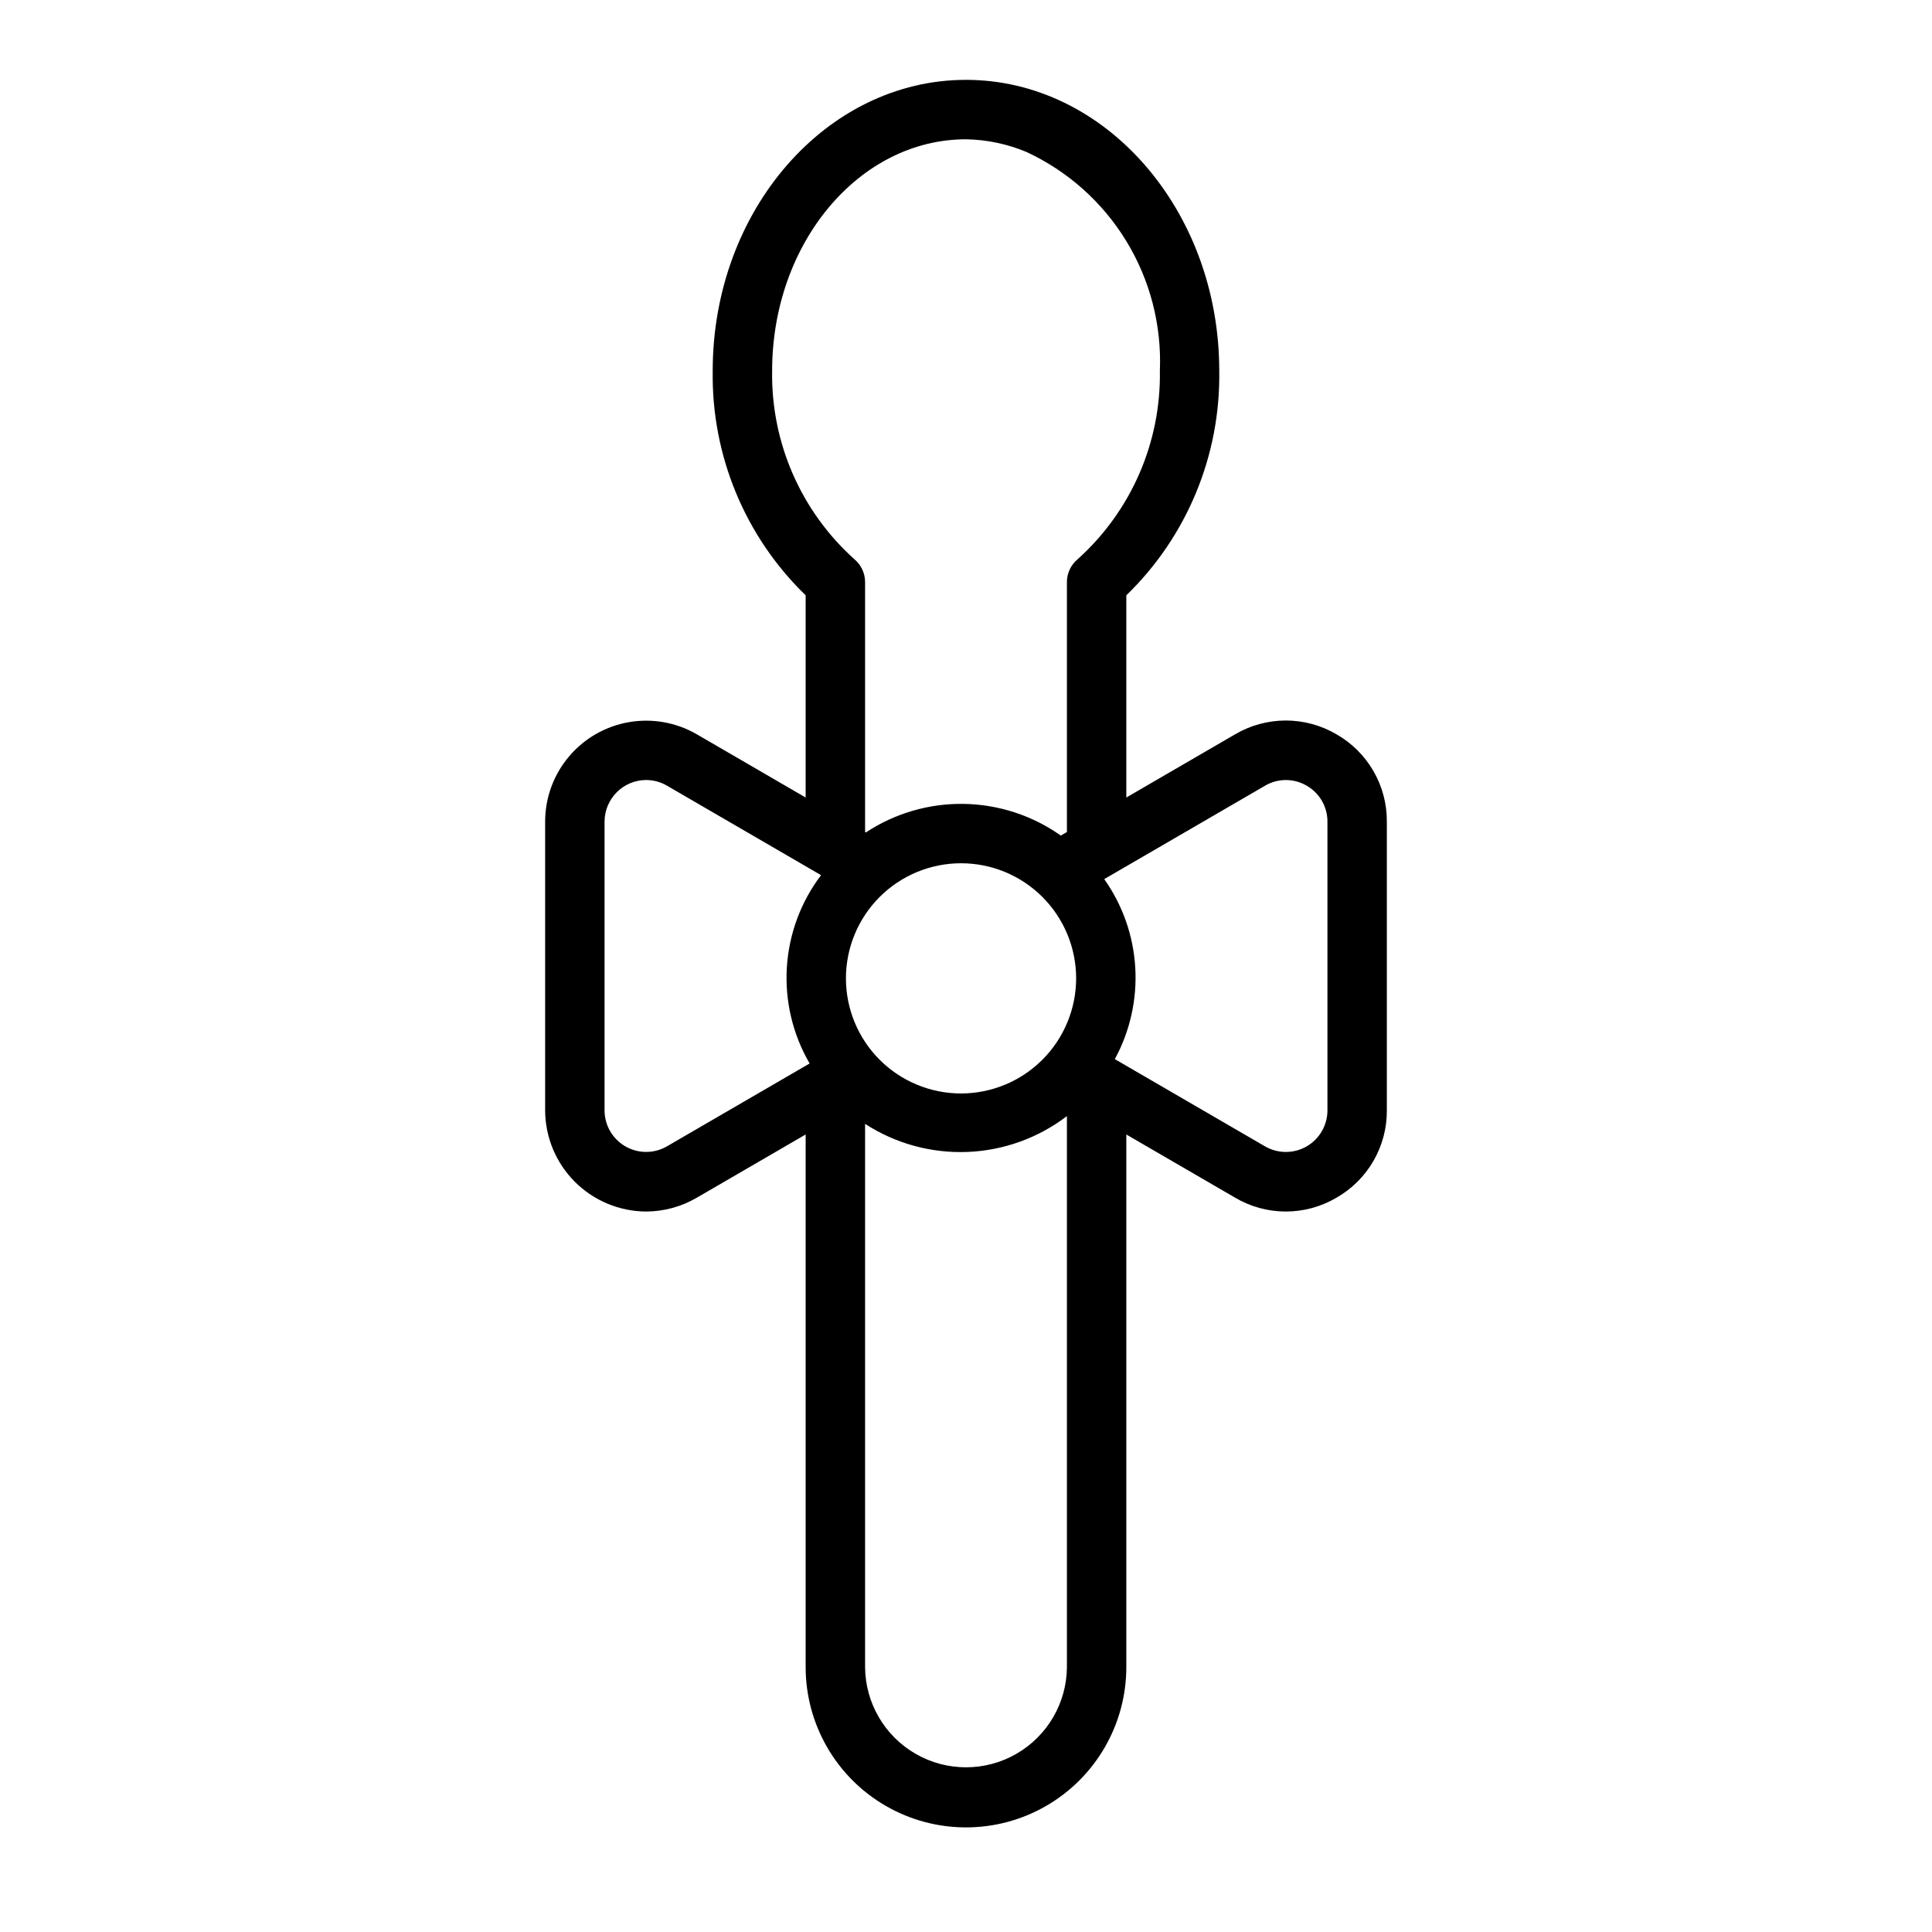 <?xml version="1.0" encoding="UTF-8"?>
<!-- Uploaded to: SVG Repo, www.svgrepo.com, Generator: SVG Repo Mixer Tools -->
<svg fill="#000000" width="800px" height="800px" version="1.1" viewBox="144 144 512 512" xmlns="http://www.w3.org/2000/svg">
 <path d="m498.12 338.56c-4.062-2.371-8.688-3.621-13.395-3.617-4.707 0.008-9.328 1.266-13.387 3.648l-28.852 16.758v-53.582c16.078-15.578 24.992-37.113 24.629-59.5 0-42.512-30.113-77.105-67.121-77.105-37.008 0-67.121 34.594-67.121 77.105h0.004c-0.363 22.387 8.551 43.922 24.629 59.5v53.582l-28.852-16.758h0.004c-5.449-3.156-11.84-4.289-18.039-3.203-6.203 1.086-11.824 4.324-15.875 9.145-4.055 4.824-6.277 10.918-6.277 17.215v76.508-0.004c0.023 7.098 2.848 13.895 7.859 18.918 5.012 5.023 11.805 7.859 18.898 7.898 4.723-0.016 9.355-1.277 13.43-3.66l28.852-16.758v141.14c0 15.18 8.098 29.207 21.246 36.797 13.145 7.59 29.344 7.59 42.488 0 13.145-7.59 21.246-21.617 21.246-36.797v-141.14l28.852 16.758c4.055 2.391 8.676 3.652 13.387 3.66 4.707 0.004 9.332-1.246 13.395-3.629 4.094-2.324 7.496-5.695 9.852-9.773 2.359-4.074 3.586-8.703 3.555-13.41v-76.508c0.031-4.707-1.195-9.34-3.555-13.414-2.356-4.074-5.758-7.449-9.852-9.773zm-139.56 87.27-37.805 21.957c-3.406 1.977-7.609 1.98-11.023 0.012-3.414-1.965-5.519-5.606-5.519-9.547v-76.504c0.016-6.086 4.941-11.016 11.023-11.039 1.941 0.008 3.848 0.527 5.519 1.504l40.832 23.715c-5.375 7.09-8.527 15.613-9.066 24.492-0.539 8.883 1.562 17.723 6.039 25.41zm68.184 159.96v0.004c-0.062 9.508-5.176 18.27-13.426 23.008-8.246 4.738-18.391 4.738-26.637 0-8.25-4.738-13.359-13.5-13.426-23.008v-143.96c8.039 5.215 17.496 7.812 27.07 7.445s18.801-3.684 26.418-9.5zm-28.059-152.01c-8.09 0-15.848-3.215-21.57-8.934-5.719-5.723-8.934-13.48-8.934-21.57 0-8.09 3.215-15.848 8.934-21.57 5.723-5.719 13.48-8.934 21.57-8.934s15.848 3.215 21.57 8.934c5.719 5.723 8.934 13.48 8.934 21.57-0.008 8.086-3.227 15.84-8.945 21.559s-13.473 8.938-21.559 8.945zm30.852-141.54c-1.77 1.496-2.793 3.695-2.793 6.012v66.246l-1.617 0.938c-7.527-5.324-16.488-8.25-25.711-8.398-9.219-0.148-18.27 2.492-25.965 7.574l-0.195-0.113v-66.246c0-2.316-1.02-4.516-2.789-6.012-14.184-12.703-22.152-30.934-21.844-49.969 0-33.84 23.051-61.359 51.379-61.359 5.488 0.09 10.91 1.227 15.977 3.34 10.977 5.082 20.203 13.309 26.504 23.637 6.301 10.328 9.395 22.297 8.895 34.383 0.309 19.035-7.66 37.266-21.84 49.969zm66.25 146.02c0 3.941-2.106 7.582-5.516 9.547-3.414 1.969-7.621 1.961-11.027-0.012l-39.801-23.117c4.035-7.422 5.91-15.824 5.414-24.254-0.496-8.434-3.344-16.559-8.223-23.453l42.609-24.746v-0.004c3.398-2 7.617-2.008 11.023-0.016 3.434 1.949 5.547 5.602 5.519 9.551z"/>
</svg>